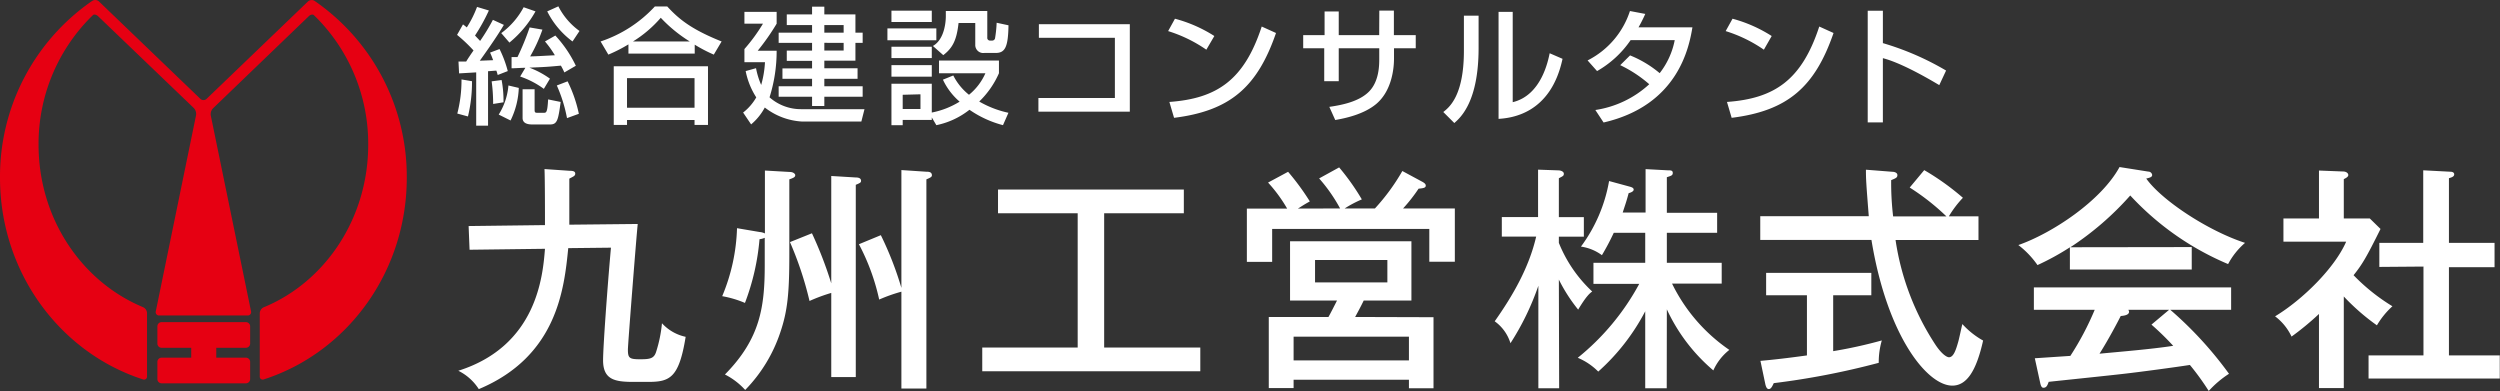 <svg xmlns="http://www.w3.org/2000/svg" viewBox="0 0 422.04 66.04"><rect x="0" y="0" width="422.04" height="66.04" fill="#333333" stroke="none"/><g data-name="レイヤー 2"><g data-name="レイヤー 3"><path d="M53.32.3l-.23-.16a.93.93 0 0 0-1.09.1L34.85 16.71a.76.76 0 0 1-1 0L16.7.24a.94.94 0 0 0-1.11-.1l-.24.16A36 36 0 0 0 0 30c0 15.64 9.7 28.93 23.2 33.73l.94.32a.5.5 0 0 0 .68-.5V52.86a1.14 1.14 0 0 0-.66-1l-.28-.12C13.69 47.38 6.51 36.8 6.51 24.43a30.27 30.27 0 0 1 8.8-21.51l.22-.21.16-.16c.19-.17.57-.09.86.18l16.18 15.52a1.45 1.45 0 0 1 .37 1.19l-6.8 33.12a.56.56 0 0 0 .57.7H41.8a.57.57 0 0 0 .58-.7l-6.81-33.12a1.45 1.45 0 0 1 .43-1.19L52.13 2.73c.28-.27.66-.35.85-.18l.16.16.22.21a30.23 30.23 0 0 1 8.8 21.51c0 12.37-7.18 23-17.36 27.33l-.29.12a1.16 1.16 0 0 0-.66 1v10.67a.5.5 0 0 0 .68.5s.62-.2.94-.32C59 58.93 68.67 45.64 68.67 30A36 36 0 0 0 53.32.3z" fill="#e60012"/><path d="M41.51 54.38H27.28a.71.71 0 0 0-.71.71V58a.71.71 0 0 0 .71.71h5v1.67h-5a.71.71 0 0 0-.71.71V64a.71.71 0 0 0 .71.71h14.23a.72.72 0 0 0 .72-.71v-2.91a.72.72 0 0 0-.72-.71h-5v-1.67h5a.72.72 0 0 0 .72-.71v-2.91a.72.72 0 0 0-.72-.71z" fill="#e60012"/><path d="M79.94 8.52a26.08 26.08 0 0 0-2.78-2.63l1-1.77a8 8 0 0 1 .64.51 18 18 0 0 0 1.73-3.46l2 .6A31.58 31.58 0 0 1 80.19 6l.86.91a34.12 34.12 0 0 0 2.16-3.56l1.85.85C83.8 6.36 81.43 9.65 81 10.25l2.25-.09c-.2-.53-.3-.81-.52-1.28l1.6-.6A19 19 0 0 1 85.72 12l-1.7.66c-.11-.41-.15-.51-.22-.73-.38 0-1.13.09-1.41.09v9.2h-2v-9l-2.89.17-.1-2h1.3c.3-.51.9-1.39 1.24-1.87zm-.26 5.19a24.71 24.71 0 0 1-.68 5.95l-1.8-.49a22.61 22.61 0 0 0 .71-5.76zm5-.2a18.73 18.73 0 0 1 .32 3.76l-1.75.28a28.7 28.7 0 0 0-.25-3.82zm2.9 1.33a13.49 13.49 0 0 1-1.39 5.5l-2-1a10.83 10.83 0 0 0 1.64-4.91zM90.4 1.92A18.34 18.34 0 0 1 86 7.19l-1.38-1.6a13.05 13.05 0 0 0 3.78-4.37zm-1.71 9.52c-.49 0-1.86.09-2.33.09v-1.9h1a43.59 43.59 0 0 0 2.05-5l2.16.37a26 26 0 0 1-2.07 4.52c.86 0 3.18-.15 4.17-.19A16.43 16.43 0 0 0 92 7l1.75-1a20.35 20.35 0 0 1 3.46 5.1l-1.94 1.13a11.06 11.06 0 0 0-.58-1.15c-2.3.21-2.6.23-5.33.34a14.85 14.85 0 0 1 3.48 1.86L91.81 15a14.73 14.73 0 0 0-4-2.08zm1.56 3.63v3.48c0 .43.11.49.45.49h1.09c.42 0 .62 0 .74-2.26l2.12.43c-.41 3-.56 3.8-1.77 3.8h-3.06c-.66 0-1.6-.15-1.6-1.09v-4.85zM96.65 7a14.26 14.26 0 0 1-4.27-5.08l1.88-.85a11.59 11.59 0 0 0 3.57 4.16zm-.83 6.73a22.91 22.91 0 0 1 1.9 5.48l-2 .73A24.67 24.67 0 0 0 94 14.43zm10.27-6.24a25.28 25.28 0 0 1-3.39 1.73L101.39 7a21.84 21.84 0 0 0 9.16-5.91h2.09c1.9 2.07 4 3.84 9.18 5.91l-1.32 2.22a24.72 24.72 0 0 1-3.22-1.68v1.51h-11.19zm-2.48 3.7h15.91v9.9h-2.27v-.83h-11.4v.83h-2.24zm2.24 2v5h11.4v-5zM116.44 7a23.84 23.84 0 0 1-4.89-4 20.36 20.36 0 0 1-4.69 4zm11.19 4.51a13.08 13.08 0 0 0 .87 2.83 17.44 17.44 0 0 0 .64-3.84h-3.47V8.28A29.25 29.25 0 0 0 128.8 4h-3.13V2h5.44v2a39.19 39.19 0 0 1-3.2 4.57h3.2a25.85 25.85 0 0 1-1.2 7.86 8 8 0 0 0 5.36 2h10.67l-.53 2.09h-10a11.25 11.25 0 0 1-6.3-2.37A9.67 9.67 0 0 1 126.8 21l-1.35-2a8.77 8.77 0 0 0 2.22-2.56 12.74 12.74 0 0 1-1.79-4.44zm11.53-10.38v1.3h5.25v3.08h1.22v1.73h-1.22v3h-5.25v1.28h5.61v1.78h-5.61v1.26h6.47v1.77h-6.47v1.56h-2.07v-1.56h-5.64v-1.77h5.64V13.3h-5v-1.75h5v-1.28h-4.27V8.54h4.27v-1.3h-5.64V5.51h5.64V4.23h-4.27v-1.8h4.27v-1.3zm0 3.1v1.28h3.26V4.23zm0 3v1.3h3.26V7.24zm10.65-2.43h8.26v2h-8.26zm.68-3h6.81v1.91h-6.81zm0 6.09h6.81V9.8h-6.81zm6.81 11.93v.43h-4.91v.89h-1.9v-7h6.81V19a14 14 0 0 0 4.7-1.84 11.09 11.09 0 0 1-2.82-3.71l1.75-.71a9.8 9.8 0 0 0 2.65 3.26 9.74 9.74 0 0 0 2.77-3.63h-7.83v-2.15h10.12v2.14a15 15 0 0 1-3.33 4.78 16.85 16.85 0 0 0 4.93 1.9l-.92 2.09a17.88 17.88 0 0 1-5.66-2.6 13.31 13.31 0 0 1-5.59 2.6zM150.49 11h6.81v1.94h-6.81zm1.9 5v2.4h3v-2.48zm5.1-8.24c2-1.13 2.18-4.2 2.18-5v-.9h7v4.46a.46.46 0 0 0 .49.53h.36a.49.49 0 0 0 .47-.45 20.89 20.89 0 0 0 .26-2.56l2 .43c-.06 3.67-.57 4.67-2.17 4.67h-1.9a1.35 1.35 0 0 1-1.54-1.38V3.88h-2.82c-.32 2.91-1 4.21-2.58 5.43zm33.24-3.68v14.77H175.3v-2.31h12.91V6.38h-12.83v-2.3zm12.92 4.31a23.61 23.61 0 0 0-6.45-3.14l1.15-2.09A23.5 23.5 0 0 1 205 6.08zm-6.24 8.82c8-.58 12.62-3.66 15.59-12.73l2.41 1.09c-3.14 9.12-7.75 13.15-17.21 14.32zm35.44-15.42h2.46v4.14H239v2.22h-3.67V9.9c0 1.33-.24 5.32-3 7.65-2.14 1.79-5.32 2.43-6.92 2.71l-1-2.22c2.07-.3 5-.86 6.7-2.58s1.73-4.4 1.73-5.53V8.15H226v5.56h-2.45V8.15H220V5.93h3.61v-4H226v4h6.83zm16.76 6.32c0 9-3 11.7-4.1 12.66l-1.86-1.86c1-.79 3.48-2.73 3.48-10.33V2.65h2.48zm5.76 9.14c4.91-1.18 6-7.17 6.24-8.26l2.17.94c-2 9.39-8.77 10-10.8 10.14V2h2.39zm19.81-7.9a18.51 18.51 0 0 1 5 3 13.09 13.09 0 0 0 2.54-5.57h-7.45a17.08 17.08 0 0 1-5.66 5.22l-1.6-1.8a14.27 14.27 0 0 0 7.15-8.34l2.59.49a24.92 24.92 0 0 1-1.14 2.26h9.1c-.56 3.31-2.37 13.15-15 16.07l-1.39-2.11a17.19 17.19 0 0 0 9.1-4.35 21.31 21.31 0 0 0-4.9-3.22zm22.59-.96a23.61 23.61 0 0 0-6.45-3.14l1.16-2.09a23.59 23.59 0 0 1 6.61 2.92zm-6.23 8.82c8-.58 12.61-3.66 15.58-12.73l2.41 1.09c-3.14 9.12-7.75 13.15-17.2 14.32zm26.32-15.4v5.47a46.94 46.94 0 0 1 10.67 4.63l-1.15 2.46c-2.39-1.43-6.6-3.8-9.52-4.55v10.84h-2.56V1.81zM96.11 28.83c.6 0 1 .08 1 .48s-.32.48-1 .85v7.77l11.55-.12C107.46 39.58 106 58.14 106 59c0 1.45.24 1.65 2.06 1.65 1.65 0 2.33-.12 2.69-1.21a22.58 22.58 0 0 0 1-4.87 7.56 7.56 0 0 0 4 2.29c-1.13 7-2.7 7.61-6.37 7.61h-2.49c-3.14 0-5.08-.4-5.08-3.66 0-2.13.69-11.84 1.33-19l-7.21.08c-.68 6.81-1.85 18.25-15.1 23.8a8.65 8.65 0 0 0-3.46-3.1C90.67 58.38 91.64 46.54 92 42l-12.73.16-.16-4L92 38c0-2 0-7.57-.08-9.46zm33.02-.04l4.19.24c.64 0 .93.36.93.52 0 .33-.2.45-1 .73V43c0 6.41-.28 9.47-1.53 13.13a25.33 25.33 0 0 1-5.92 9.7 11.91 11.91 0 0 0-3.42-2.61c6-6.08 6.72-11.48 6.72-18.53v-4.55a2.66 2.66 0 0 1-.88.24 39.47 39.47 0 0 1-2.46 10.76 17.49 17.49 0 0 0-3.84-1.14 32 32 0 0 0 2.5-11.48l3.83.65a2.38 2.38 0 0 1 .88.24zm11.2.92l4.14.25c.17 0 .89 0 .89.56 0 .28-.12.36-.89.68v32.46h-4.14V49.45a28.07 28.07 0 0 0-3.67 1.36 58 58 0 0 0-3.3-9.94l3.71-1.49a66.65 66.65 0 0 1 3.26 8.45zm11.84-1l4.22.28c.33 0 .93 0 .93.6 0 .25-.16.37-.93.69v35.31h-4.22V49.24a27.07 27.07 0 0 0-3.75 1.33 36.45 36.45 0 0 0-3.42-9.34l3.7-1.53a55.93 55.93 0 0 1 3.47 8.9zm34.23 29.96h16.23v4h-36.81v-4h16.11V36h-13.45v-4h31.37v4H186.4zm39.83-23.48a27 27 0 0 0-3.54-5.07l3.38-1.86a39.39 39.39 0 0 1 3.83 5.4 19.53 19.53 0 0 0-2.9 1.53h5.11a34.94 34.94 0 0 0 4.63-6.32l3.43 1.85c.12.08.52.28.52.6s-.2.45-1.21.53a27.13 27.13 0 0 1-2.62 3.34h8.74v9h-4.31v-5.54h-26.53v5.56h-4.27v-9h6.8a24.83 24.83 0 0 0-3.22-4.39l3.38-1.82a41.85 41.85 0 0 1 3.67 5c-1.09.61-1.17.69-2 1.21zM242 53.55v12h-4.15V64.1h-19.47v1.41h-4.19v-12h10.07c.12-.16 1.21-2.29 1.45-2.78h-7.93v-10h20.49v10h-8.05c-.61 1.25-1 1.94-1.45 2.78zm-4.15 7.29v-4h-19.47v4zM222 43.89v3.78h12.21v-3.78zm41.21 21.66h-3.51V48.24a44.51 44.51 0 0 1-4.71 9.7 7.1 7.1 0 0 0-2.66-3.7c3.1-4.39 5.8-9.1 7-14.3h-5.8v-3.3h6.12v-8l3.42.12c.41 0 .93.2.93.56s-.12.4-.84.77v6.56h4.22v3.3h-4.22V41a22.89 22.89 0 0 0 5.63 8.21c-.4.29-1 .77-2.37 3.06a27.61 27.61 0 0 1-3.26-5.07zm18.16 0h-3.63v-13a35.87 35.87 0 0 1-7.93 10.18 10.67 10.67 0 0 0-3.46-2.33 41 41 0 0 0 10.38-12.48H269v-3.55h8.74V39.3h-5.31a41.59 41.59 0 0 1-2 3.78 7.8 7.8 0 0 0-3.54-1.45 26.11 26.11 0 0 0 4.75-11.07l3.42.93c.45.12.73.24.73.52s-.4.48-.85.6c-.4 1.53-.6 2-1 3.27h3.86v-7.33l3.71.2c.52 0 .88 0 .88.44s-.28.48-1 .73v6h8.49v3.38h-8.49v5.07h9.26v3.51h-8.38a28.92 28.92 0 0 0 9.67 11.19 9.15 9.15 0 0 0-2.7 3.46 30 30 0 0 1-7.85-10.31zM319.47 29c.28 0 .84.12.84.56s-.28.53-1.05.85a48.57 48.57 0 0 0 .33 6.12h9a39.17 39.17 0 0 0-6.2-4.87l2.45-2.94a42.67 42.67 0 0 1 6.53 4.67 17.42 17.42 0 0 0-2.37 3.13h5v4h-14a43.79 43.79 0 0 0 6.81 17.79c1.08 1.58 1.89 2 2.21 2 .77 0 1.17-1.25 1.53-2.5.16-.48.6-2.66.73-3.1a13.78 13.78 0 0 0 3.5 2.78c-1.13 5.07-2.74 7.61-5.2 7.61-4.22 0-11-8.34-13.65-24.6h-18.77v-4h18.32c-.44-5.6-.48-6.2-.48-7.85zm-10 30.28a77.69 77.69 0 0 0 8.21-1.81 13.32 13.32 0 0 0-.52 3.78 129.93 129.93 0 0 1-17.72 3.43c-.28.6-.48 1-.84 1s-.49-.48-.57-.76l-.84-4c2.25-.2 4.67-.48 7.85-.92V49.85h-6.89v-3.79h17.76v3.79h-6.44zM370 41.71v3.79h-20.57v-3.75a42.7 42.7 0 0 1-5.47 3 15 15 0 0 0-3.23-3.38c5.72-2 14-7.49 17.08-13.17l4.87.77a.65.65 0 0 1 .64.56c0 .33-.28.45-1 .61 2.58 3.64 10.35 8.8 16.68 10.86a12.34 12.34 0 0 0-2.86 3.58A47.65 47.65 0 0 1 359.62 33a50.2 50.2 0 0 1-10.11 8.74zm-26.49 18.77l6-.4a48.8 48.8 0 0 0 4.11-7.78h-10.27v-3.78h33.3v3.78h-10.27a63.57 63.57 0 0 1 9.91 10.8 17.1 17.1 0 0 0-3.42 2.9 42.85 42.85 0 0 0-3.18-4.39c-2.58.4-8.54 1.2-11.12 1.49-2 .24-10.91 1.16-12.72 1.36-.2.57-.36 1-.89 1-.32 0-.44-.4-.52-.72zm22.67-8.18h-6.88a.81.81 0 0 1 .12.33c0 .6-1 .68-1.41.72-.36.73-2 3.87-3.58 6.36 3.78-.36 8.73-.76 12.44-1.33a46.35 46.35 0 0 0-3.67-3.58zm29.49 13.21h-4.19V53a46.75 46.75 0 0 1-4.63 3.82 9.17 9.17 0 0 0-2.78-3.42c4.67-2.82 10.07-8.17 12-12.6h-10.59v-3.92h6v-8.09l4.07.16c.52 0 .88.28.88.6s-.44.53-.76.69v6.64h4.39l1.81 1.77c-2.38 4.8-3.1 6-4.55 7.81a32.87 32.87 0 0 0 6.56 5.24 13.86 13.86 0 0 0-2.62 3.22 36.86 36.86 0 0 1-5.59-4.87zm6-20.45V41h7.41V28.75l4.59.24c.32 0 .64.12.64.44s-.28.49-.89.65V41h7.7v4.11h-7.7V60H422v3.9h-22.15V60h9.27V45z" fill="#fff"/></g></g></svg>